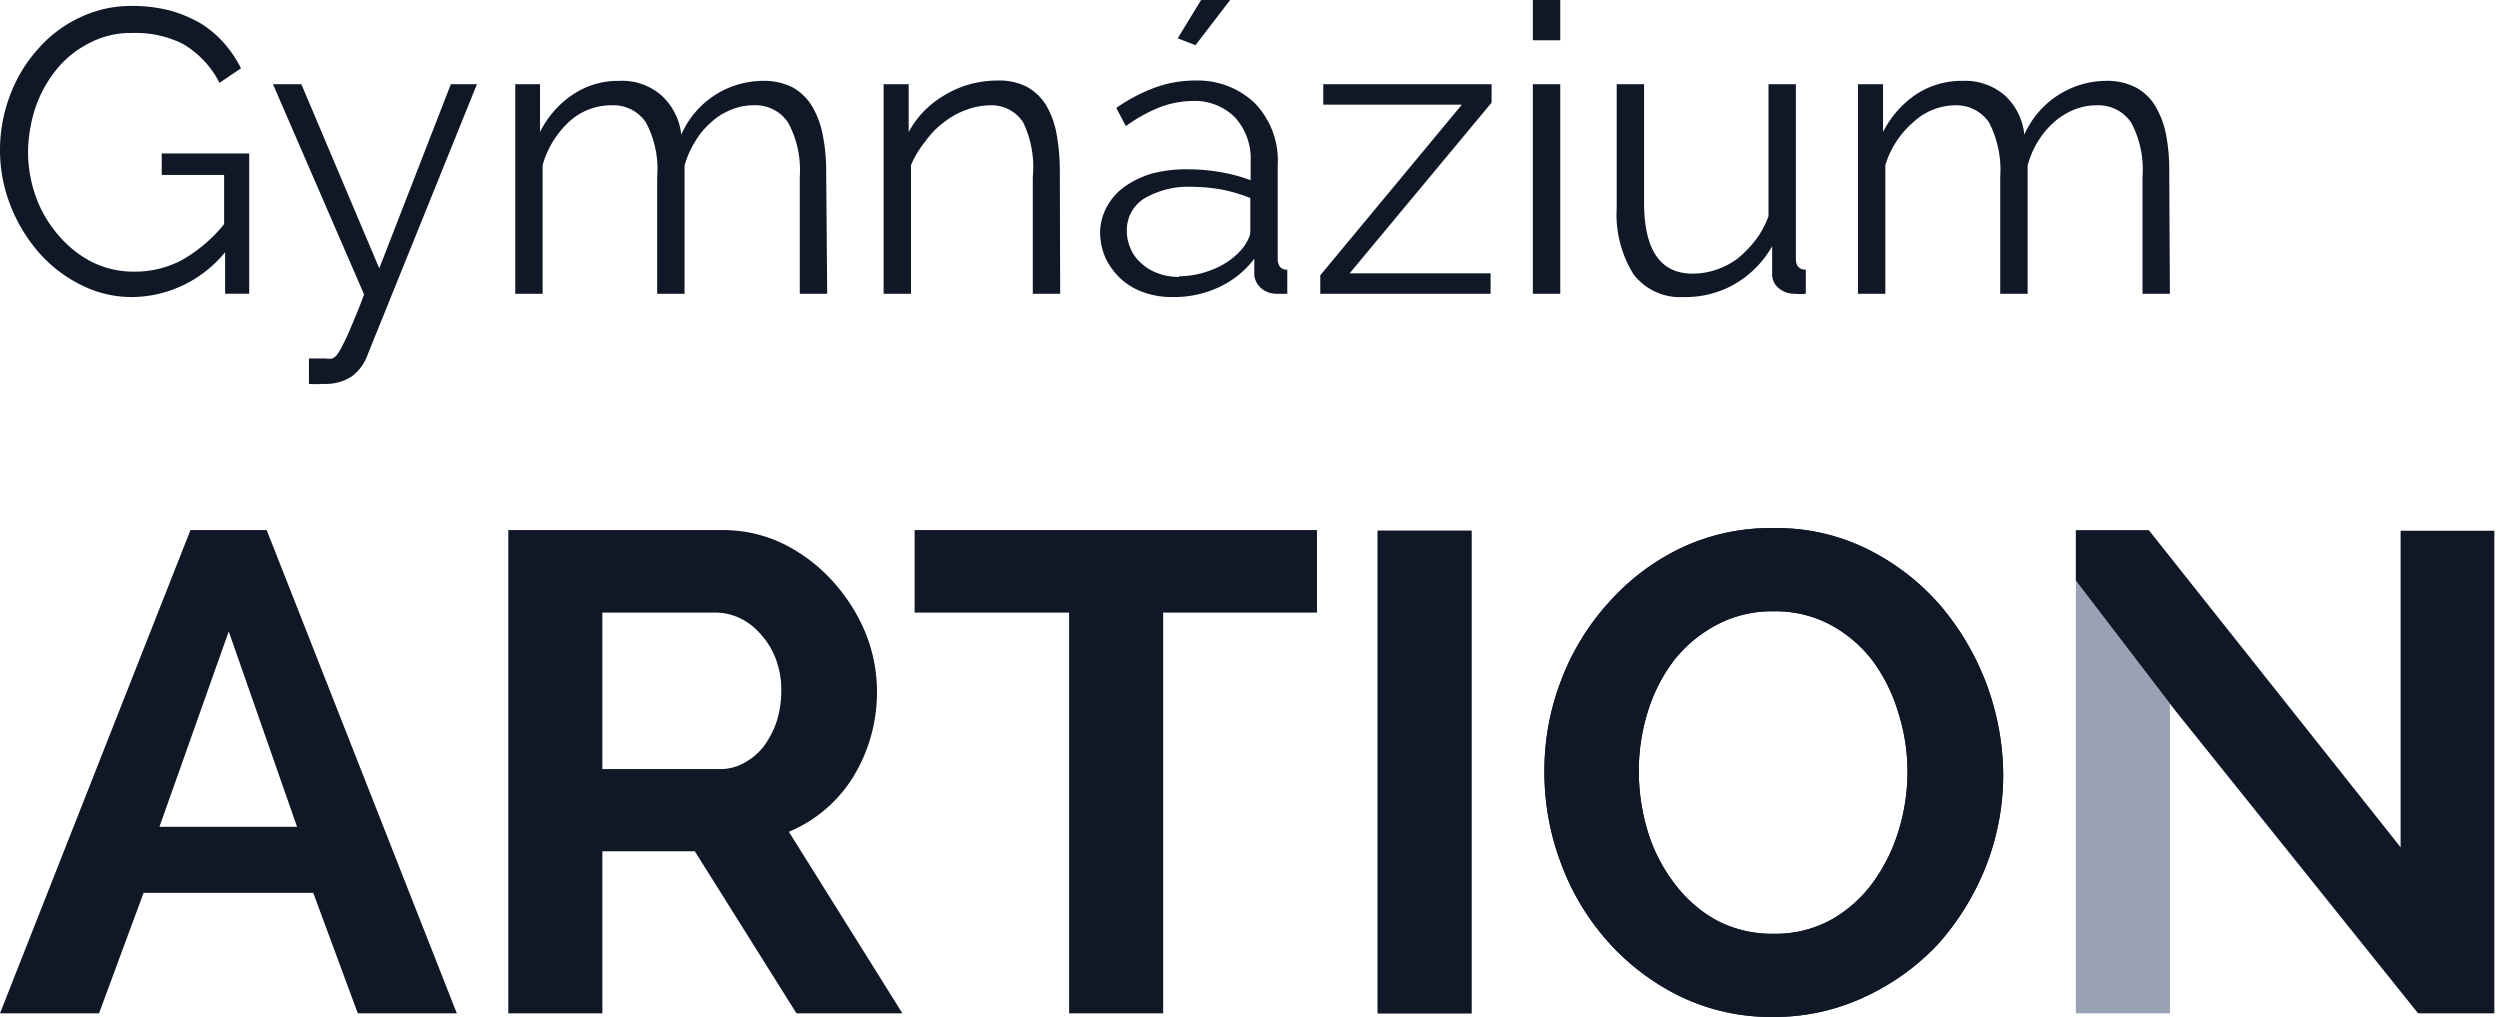 <svg width="118" height="48" fill="none" xmlns="http://www.w3.org/2000/svg"><g clip-path="url(#clip0_169_8515)"><path d="M0 47.829L8.99 25.02h3.598l8.974 22.809h-4.674l-2.103-5.687H6.777L4.674 47.83H0zm10.796-18.026l-3.271 9.223h6.496l-3.225-9.223zm13.196 18.026V25.02h10.096a6.48 6.48 0 012.897.655 7.788 7.788 0 012.306 1.745 8.365 8.365 0 011.558 2.446c.354.87.54 1.801.545 2.742a7.665 7.665 0 01-1.106 4.035 6.528 6.528 0 01-3.053 2.617l5.359 8.569h-5.001l-4.798-7.65h-4.363v7.65h-4.44zm4.44-11.529h5.562c.399.003.791-.099 1.138-.296a2.93 2.93 0 00.919-.779c.26-.357.465-.75.607-1.168.146-.47.22-.958.218-1.45a4.097 4.097 0 00-.249-1.48 3.646 3.646 0 00-.701-1.168 2.991 2.991 0 00-.997-.779 2.696 2.696 0 00-1.137-.265h-5.36V36.3zm33.73-7.385h-7.26V47.83h-4.44V28.915H43.17V25.02h18.992v3.895zm2.866 18.913V25.051h4.425v22.777h-4.425zM83.692 48a9.846 9.846 0 01-4.409-.982 11.045 11.045 0 01-3.412-2.601 11.53 11.53 0 01-2.212-3.724 12.154 12.154 0 01-.763-4.269 11.841 11.841 0 01.81-4.362 11.514 11.514 0 012.29-3.692 10.736 10.736 0 013.459-2.555 9.909 9.909 0 014.33-.888 9.598 9.598 0 014.394 1.012 11.001 11.001 0 013.412 2.649 12.464 12.464 0 012.96 7.961 11.794 11.794 0 01-.826 4.362 12.23 12.23 0 01-2.259 3.661 11.172 11.172 0 01-3.443 2.478 10.06 10.06 0 01-4.33.95zm-6.34-11.576c.002.972.15 1.938.436 2.867a7.79 7.79 0 001.262 2.43 6.232 6.232 0 001.963 1.714 5.6 5.6 0 002.695.639c.945.02 1.88-.205 2.71-.654a6.232 6.232 0 001.98-1.76c.539-.742.95-1.57 1.215-2.447.278-.903.42-1.843.42-2.789 0-.968-.153-1.93-.452-2.85a7.915 7.915 0 00-1.215-2.415 6.23 6.23 0 00-1.994-1.683 5.5 5.5 0 00-2.648-.623 5.562 5.562 0 00-2.727.654 6.373 6.373 0 00-1.978 1.652 7.787 7.787 0 00-1.247 2.446 9.347 9.347 0 00-.42 2.82z" fill="#101828"/><path d="M65.028 47.828V25.051h4.425v22.777h-4.425zM83.692 48a9.846 9.846 0 01-4.409-.982 11.045 11.045 0 01-3.412-2.601 11.53 11.53 0 01-2.212-3.724 12.154 12.154 0 01-.763-4.269 11.841 11.841 0 01.81-4.362 11.514 11.514 0 012.29-3.692 10.736 10.736 0 013.459-2.555 9.909 9.909 0 014.33-.888 9.598 9.598 0 014.394 1.012 11.001 11.001 0 013.412 2.649 12.464 12.464 0 012.96 7.961 11.794 11.794 0 01-.826 4.362 12.23 12.23 0 01-2.259 3.661 11.172 11.172 0 01-3.443 2.478 10.06 10.06 0 01-4.33.95zm-6.34-11.576c.002.972.15 1.938.436 2.867a7.79 7.79 0 001.262 2.43 6.232 6.232 0 001.963 1.714 5.6 5.6 0 002.695.639c.945.02 1.88-.205 2.71-.654a6.232 6.232 0 001.98-1.76c.539-.742.95-1.57 1.215-2.447.278-.903.42-1.843.42-2.789 0-.968-.153-1.93-.452-2.85a7.915 7.915 0 00-1.215-2.415 6.23 6.23 0 00-1.994-1.683 5.5 5.5 0 00-2.648-.623 5.562 5.562 0 00-2.727.654 6.373 6.373 0 00-1.978 1.652 7.787 7.787 0 00-1.247 2.446 9.347 9.347 0 00-.42 2.82z" fill="#101828"/><path d="M97.979 47.829h4.44V33.215l.218.28-4.658-6.09v20.424z" fill="#98A2B3"/><path d="M113.309 25.052v14.94l-11.887-14.971h-3.443v2.383l4.658 6.092 11.497 14.333h3.599V25.052h-4.424zM10.625 11.903A5.732 5.732 0 016.31 14.02a5.296 5.296 0 01-2.524-.591 6.466 6.466 0 01-1.994-1.558A7.571 7.571 0 01.467 9.628 7.089 7.089 0 010 7.104a7.244 7.244 0 01.467-2.586A6.73 6.73 0 011.76 2.353 5.936 5.936 0 013.74.84 5.577 5.577 0 016.233.28a7.057 7.057 0 011.791.218c.507.14.994.343 1.45.607.412.256.784.57 1.105.935.316.358.583.756.795 1.184l-1.013.686a4.503 4.503 0 00-1.729-1.839 4.985 4.985 0 00-2.4-.514 4.144 4.144 0 00-2.025.483 4.674 4.674 0 00-1.558 1.262 5.874 5.874 0 00-.981 1.792 6.917 6.917 0 00-.343 2.025 6.23 6.23 0 00.39 2.228c.245.658.61 1.265 1.075 1.791.434.508.963.926 1.558 1.231a4.425 4.425 0 002.01.452 4.673 4.673 0 002.196-.53 6.948 6.948 0 002.025-1.713V8.256H7.634V7.245h4.128v6.62h-1.137v-1.962zm3.957 5.017h.795a.999.999 0 00.311 0 .546.546 0 00.203-.157c.103-.136.191-.282.265-.436.109-.202.25-.499.405-.872.156-.374.374-.873.623-1.558l-4.3-9.924h1.34l3.677 8.693 3.38-8.693h1.231l-5.157 12.76c-.143.416-.409.78-.763 1.043a2.29 2.29 0 01-1.355.343 4.155 4.155 0 01-.655 0v-1.2zm24.46-3.054h-1.293V8.335a4.674 4.674 0 00-.546-2.54 1.839 1.839 0 00-1.65-.825 2.68 2.68 0 00-1.06.218 2.976 2.976 0 00-.935.592c-.297.258-.55.563-.748.904-.222.351-.39.735-.498 1.137v6.045h-1.293V8.335a4.674 4.674 0 00-.53-2.555 1.854 1.854 0 00-1.636-.81 2.929 2.929 0 00-1.994.779 4.44 4.44 0 00-1.247 2.04v6.077H24.32V3.973h1.169v2.259a4.565 4.565 0 011.558-1.776 3.848 3.848 0 012.18-.64 2.82 2.82 0 012.01.702c.518.483.844 1.135.92 1.838a4.222 4.222 0 013.832-2.539c.485-.016.966.086 1.402.296.378.206.695.506.92.872.248.414.422.867.514 1.34.116.58.174 1.17.171 1.76l.047 5.78zm10.998 0h-1.292V8.335a4.86 4.86 0 00-.452-2.555 1.776 1.776 0 00-1.558-.81c-.389.006-.774.08-1.137.218-.383.138-.74.338-1.06.592a4.02 4.02 0 00-.872.903 4.677 4.677 0 00-.67 1.107v6.076h-1.293V3.973h1.184v2.259c.197-.364.444-.7.732-.997.297-.299.632-.555.997-.764a4.798 4.798 0 011.169-.498A5.08 5.08 0 0147.08 3.8a2.9 2.9 0 011.386.296c.369.205.68.5.904.857.245.419.414.878.498 1.356.104.58.156 1.17.156 1.76l.016 5.796zm5.298.155a3.926 3.926 0 01-1.387-.233 3.115 3.115 0 01-1.075-.655 3.271 3.271 0 01-.7-.965 3.022 3.022 0 01-.25-1.169 2.54 2.54 0 01.312-1.23c.206-.385.5-.716.856-.967.404-.28.851-.491 1.325-.623a6.325 6.325 0 011.667-.187 8.522 8.522 0 011.558.14c.473.08.937.205 1.386.374v-.888a2.884 2.884 0 00-.748-2.087 2.68 2.68 0 00-2.025-.764 4.44 4.44 0 00-1.558.312 7.463 7.463 0 00-1.558.872l-.452-.857a8.023 8.023 0 011.839-.965c.61-.22 1.253-.33 1.9-.328a3.91 3.91 0 012.774 1.044 3.88 3.88 0 011.106 2.945v4.409c0 .358.156.53.452.53v1.137h-.515a1.105 1.105 0 01-.685-.234.965.965 0 01-.358-.639v-.779a4.44 4.44 0 01-1.699 1.356 5 5 0 01-2.165.451zm.312-.981a4.252 4.252 0 001.713-.374c.525-.22.985-.568 1.34-1.013a2.15 2.15 0 00.218-.373.826.826 0 00.094-.374V9.348a7.401 7.401 0 00-1.371-.405 8.459 8.459 0 00-1.371-.125 4.113 4.113 0 00-2.228.53 1.745 1.745 0 00-.857 1.558c-.003.267.05.532.156.778.1.262.26.497.467.686.218.217.478.386.764.499a2.82 2.82 0 001.075.202v-.031zm.778-10.906l-.84-.327L56.692 0h1.371l-1.636 2.134zm5.889 10.859l6.684-8.054h-6.543v-.966h7.945v.872L63.704 12.9h6.652v.966h-8.039v-.873zM72.35 1.9V0h1.294v1.9H72.35zm0 11.966V3.973h1.294v9.893H72.35zm7.105.155a2.757 2.757 0 01-2.353-1.075 5.328 5.328 0 01-.794-3.116V3.973H77.6V9.55c0 2.243.763 3.365 2.29 3.365.382.001.76-.062 1.122-.187.37-.125.717-.309 1.028-.545.306-.254.583-.542.826-.857.257-.341.462-.72.607-1.122V3.973h1.293v8.226c0 .358.156.53.468.53v1.137a3.187 3.187 0 01-.53 0 1.122 1.122 0 01-.748-.265.826.826 0 01-.311-.67v-1.309a4.783 4.783 0 01-1.776 1.792 4.673 4.673 0 01-2.415.607zm22.964-.155h-1.293V8.335a4.676 4.676 0 00-.53-2.54 1.866 1.866 0 00-1.651-.825 2.82 2.82 0 00-1.075.218 3.364 3.364 0 00-.935.592 3.926 3.926 0 00-.748.903c-.218.353-.38.736-.483 1.138v6.045h-1.293V8.335a4.845 4.845 0 00-.53-2.555 1.854 1.854 0 00-1.558-.81 2.929 2.929 0 00-1.994.779 4.347 4.347 0 00-1.34 2.04v6.077h-1.293V3.973h1.184v2.259a4.674 4.674 0 011.558-1.776 3.895 3.895 0 012.197-.64 2.867 2.867 0 012.01.702c.513.483.835 1.136.903 1.838a4.254 4.254 0 013.848-2.54c.48-.015.956.087 1.387.297.385.2.708.502.935.872.248.414.422.867.514 1.34.111.58.163 1.17.156 1.76l.031 5.78z" fill="#101828"/></g><defs><clipPath id="clip0_169_8515"><path fill="#fff" d="M0 0h117.733v48H0z"/></clipPath></defs></svg>